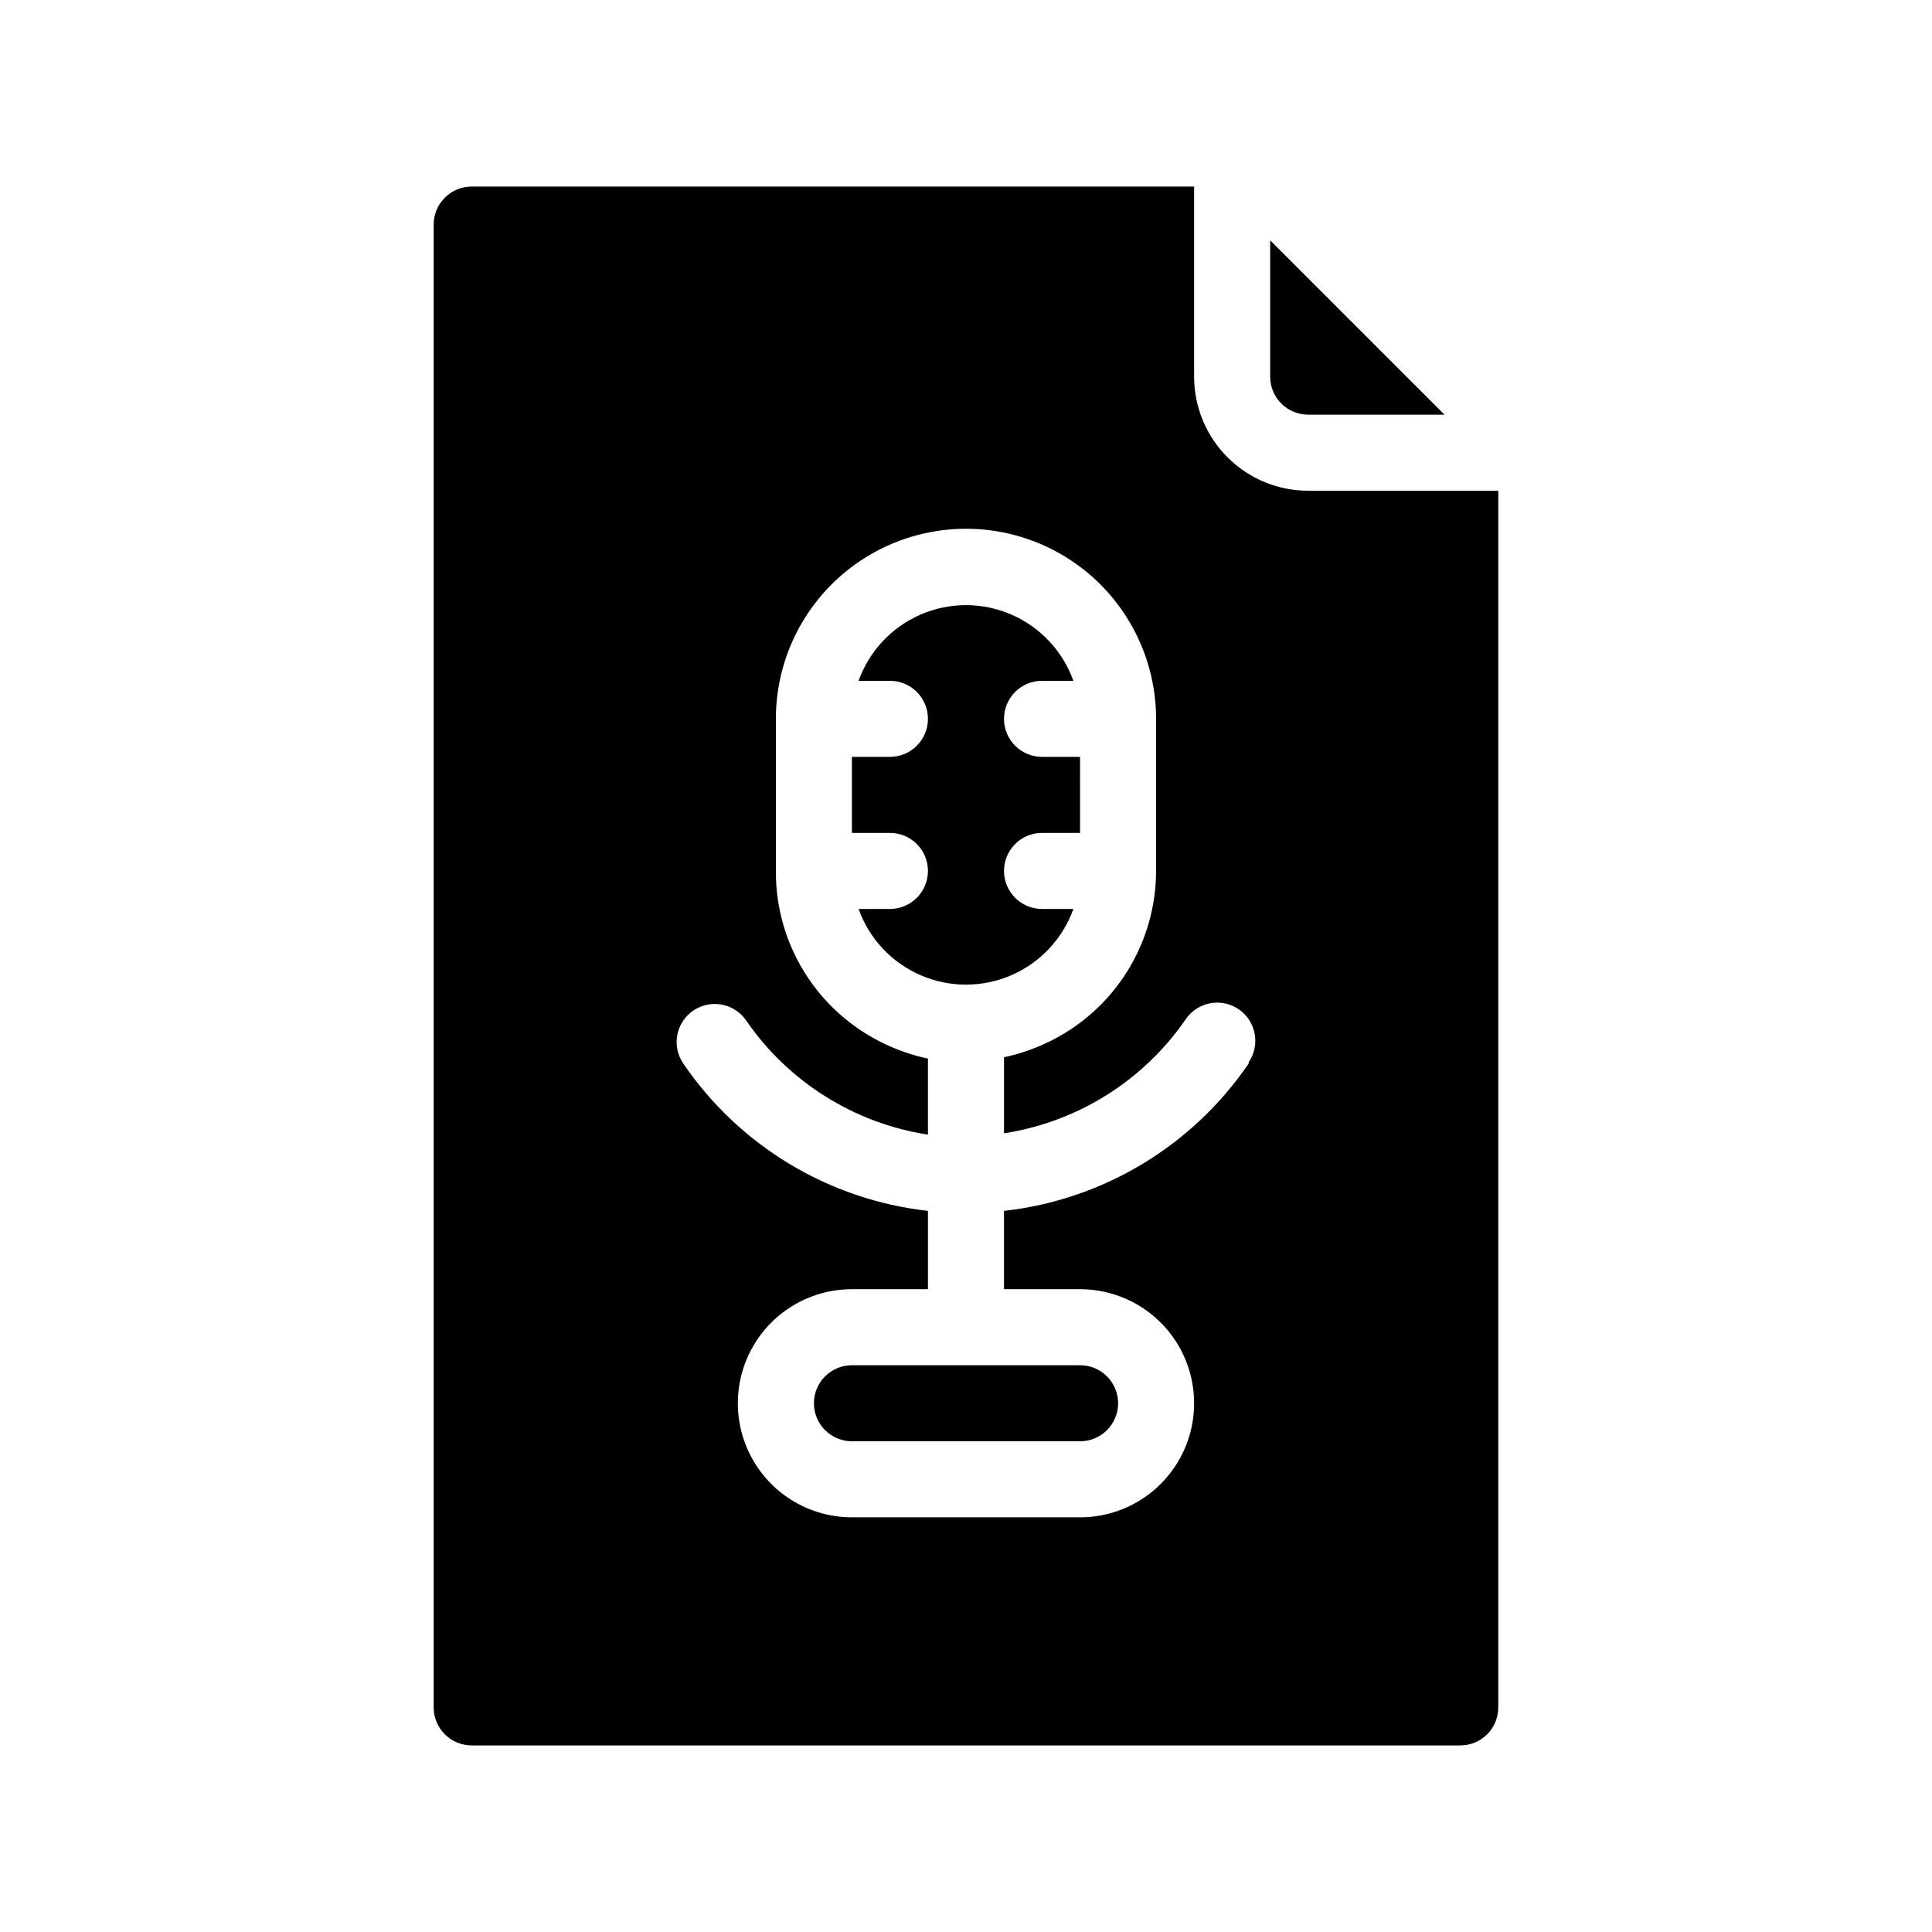 <?xml version="1.0" encoding="UTF-8"?>
<!-- Uploaded to: ICON Repo, www.svgrepo.com, Generator: ICON Repo Mixer Tools -->
<svg fill="#000000" width="800px" height="800px" version="1.1" viewBox="144 144 512 512" xmlns="http://www.w3.org/2000/svg">
 <g>
  <path d="m490.68 253.89h36.125l-46.199-46.199v36.121c0 2.672 1.059 5.238 2.949 7.125 1.891 1.891 4.453 2.953 7.125 2.953z"/>
  <path d="m490.68 274.05c-8.016 0-15.707-3.184-21.375-8.855-5.668-5.668-8.852-13.355-8.852-21.375v-50.379h-191.45c-5.566 0-10.074 4.512-10.074 10.074v392.97c0 2.672 1.059 5.234 2.949 7.125 1.891 1.891 4.453 2.949 7.125 2.949h261.98c2.672 0 5.234-1.059 7.125-2.949s2.953-4.453 2.953-7.125v-322.44zm-15.77 151.8c-14.887 21.844-38.566 36.102-64.84 39.047v20.754h20.152c10.801 0 20.781 5.762 26.18 15.117 5.398 9.352 5.398 20.875 0 30.227-5.398 9.352-15.379 15.113-26.18 15.113h-60.457c-10.801 0-20.777-5.762-26.18-15.113-5.398-9.352-5.398-20.875 0-30.227 5.402-9.355 15.379-15.117 26.18-15.117h20.152v-20.754c-26.27-2.945-49.949-17.203-64.84-39.047-3.144-4.606-1.961-10.887 2.644-14.031 4.606-3.144 10.887-1.961 14.031 2.644 11.211 16.277 28.633 27.211 48.164 30.23v-20.152c-4.062-0.863-8.004-2.219-11.738-4.031-8.598-4.133-15.848-10.617-20.906-18.707s-7.715-17.449-7.66-26.988v-40.305c0-18 9.602-34.633 25.191-43.633 15.586-9 34.793-9 50.379 0 15.59 9 25.191 25.633 25.191 43.633v40.305c-0.012 9.48-2.699 18.762-7.754 26.785-5.051 8.02-12.266 14.453-20.812 18.559-3.734 1.812-7.676 3.164-11.738 4.027v20.152c19.531-3.016 36.953-13.949 48.164-30.227 3.144-4.606 9.426-5.789 14.031-2.644 4.606 3.144 5.789 9.426 2.644 14.031z"/>
  <path d="m428.46 384.88h-8.312c-5.566 0-10.078-4.512-10.078-10.074 0-5.566 4.512-10.078 10.078-10.078h10.078l-0.004-20.152h-10.074c-5.566 0-10.078-4.512-10.078-10.074 0-5.566 4.512-10.078 10.078-10.078h8.312c-2.816-7.875-8.766-14.23-16.441-17.559-7.672-3.328-16.379-3.328-24.051 0-7.672 3.328-13.625 9.684-16.438 17.559h8.312c5.562 0 10.074 4.512 10.074 10.078 0 5.562-4.512 10.074-10.074 10.074h-10.078v20.152h10.078c5.562 0 10.074 4.512 10.074 10.078 0 5.562-4.512 10.074-10.074 10.074h-8.312c2.812 7.875 8.766 14.234 16.438 17.562 7.672 3.324 16.379 3.324 24.051 0 7.676-3.328 13.625-9.688 16.441-17.562z"/>
  <path d="m359.7 515.88c0 2.672 1.059 5.234 2.949 7.125s4.453 2.949 7.125 2.949h60.457c5.566 0 10.078-4.508 10.078-10.074s-4.512-10.078-10.078-10.078h-60.457c-5.566 0-10.074 4.512-10.074 10.078z"/>
 </g>
</svg>